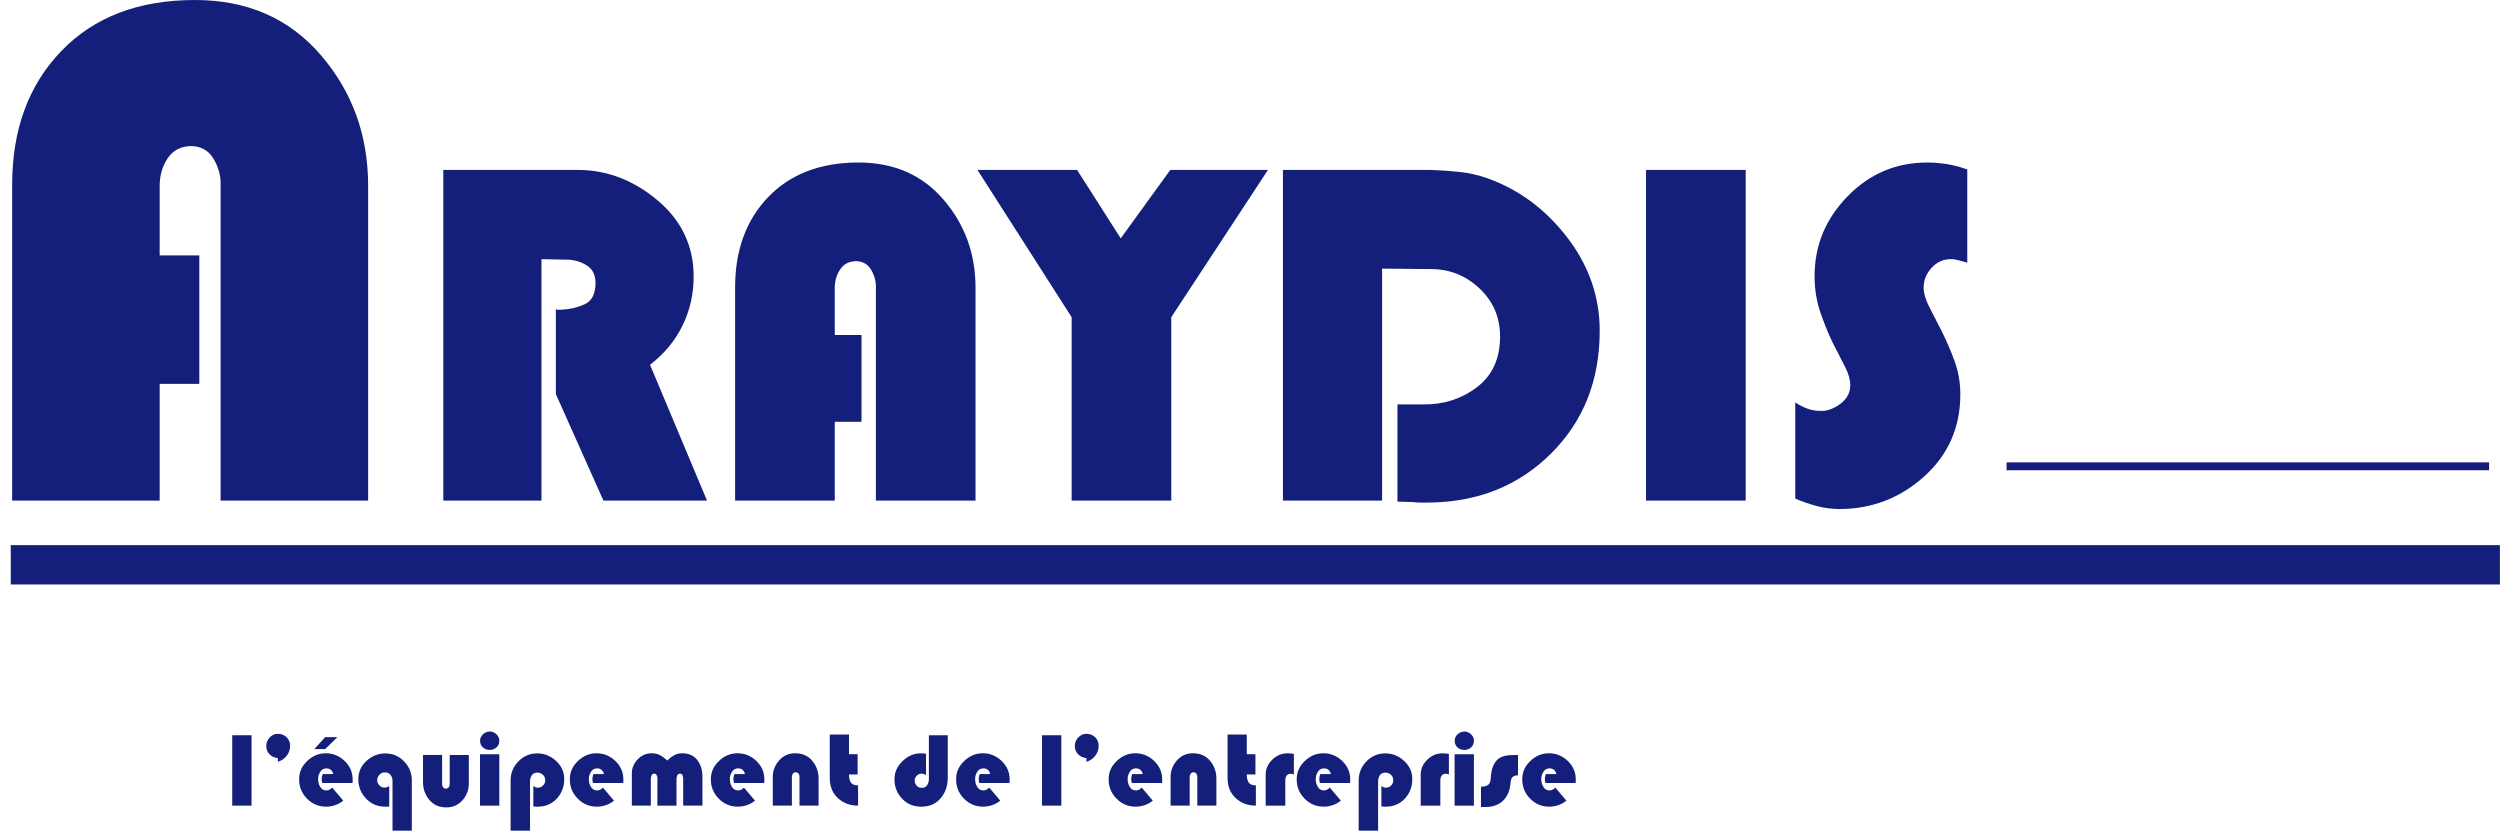 <svg width="231" height="77" viewBox="0 0 231 77" fill="none" xmlns="http://www.w3.org/2000/svg">
<g clip-path="url(#clip0_5_242)">
<path d="M23.243 74.441H21.458V67.937H23.243V74.441Z" fill="#141F7B"/>
<path d="M25.673 70.4V70.049C25.368 70.022 25.113 69.905 24.908 69.697C24.703 69.489 24.601 69.231 24.601 68.927C24.601 68.64 24.704 68.382 24.913 68.151C25.121 67.921 25.373 67.805 25.673 67.805C25.993 67.805 26.26 67.909 26.479 68.117C26.696 68.326 26.805 68.589 26.805 68.908C26.805 69.26 26.7 69.57 26.488 69.839C26.276 70.109 26.004 70.292 25.673 70.39V70.4V70.4Z" fill="#141F7B"/>
<path d="M100.384 70.4V70.049C100.078 70.022 99.824 69.905 99.618 69.697C99.413 69.489 99.311 69.231 99.311 68.927C99.311 68.64 99.415 68.382 99.623 68.151C99.831 67.921 100.084 67.805 100.384 67.805C100.703 67.805 100.97 67.909 101.189 68.117C101.406 68.326 101.516 68.589 101.516 68.908C101.516 69.26 101.411 69.57 101.198 69.839C100.987 70.109 100.715 70.292 100.384 70.39V70.4V70.4Z" fill="#141F7B"/>
<path d="M29.783 72.354C29.769 72.302 29.756 72.246 29.744 72.188C29.731 72.129 29.725 72.071 29.725 72.012C29.725 71.921 29.732 71.837 29.75 71.758C29.766 71.68 29.787 71.602 29.814 71.525H30.789C30.762 71.373 30.694 71.247 30.584 71.146C30.473 71.047 30.337 70.997 30.174 70.997C29.941 70.997 29.762 71.081 29.638 71.251C29.514 71.42 29.437 71.606 29.404 71.807C29.404 71.839 29.403 71.872 29.4 71.904C29.397 71.937 29.395 71.969 29.395 72.002C29.395 72.04 29.397 72.08 29.4 72.119C29.403 72.157 29.407 72.2 29.415 72.246C29.447 72.441 29.524 72.621 29.644 72.787C29.764 72.952 29.935 73.035 30.157 73.035C30.273 73.035 30.374 73.01 30.459 72.961C30.544 72.912 30.622 72.849 30.693 72.77L31.717 73.979C31.495 74.161 31.248 74.3 30.975 74.394C30.702 74.489 30.422 74.536 30.136 74.536C29.44 74.536 28.85 74.289 28.366 73.794C27.881 73.301 27.639 72.708 27.639 72.02C27.639 71.331 27.887 70.796 28.385 70.317C28.883 69.84 29.456 69.601 30.106 69.601C30.756 69.601 31.347 69.837 31.842 70.31C32.336 70.783 32.584 71.353 32.584 72.02V72.185C32.578 72.212 32.574 72.237 32.574 72.263V72.351H29.784L29.783 72.354ZM31.177 68.112L30.046 69.214H29.041L30.046 68.112H31.177Z" fill="#141F7B"/>
<path d="M35.966 72.637V74.52C35.934 74.525 35.903 74.531 35.873 74.534C35.844 74.537 35.813 74.539 35.78 74.539H35.596C34.886 74.539 34.295 74.289 33.821 73.788C33.347 73.287 33.109 72.693 33.109 72.003C33.109 71.313 33.363 70.759 33.87 70.301C34.377 69.843 34.959 69.614 35.615 69.614C36.271 69.614 36.866 69.861 37.341 70.356C37.815 70.849 38.053 71.431 38.053 72.101V76.752H36.268V72.158C36.268 71.944 36.207 71.758 36.088 71.603C35.968 71.446 35.791 71.369 35.556 71.369C35.367 71.369 35.203 71.44 35.064 71.584C34.923 71.727 34.854 71.892 34.854 72.082C34.854 72.271 34.919 72.424 35.049 72.565C35.179 72.705 35.336 72.775 35.517 72.775C35.582 72.775 35.643 72.769 35.697 72.755C35.752 72.742 35.807 72.723 35.859 72.696C35.878 72.69 35.895 72.681 35.912 72.671C35.928 72.661 35.946 72.653 35.965 72.646V72.636L35.966 72.637Z" fill="#141F7B"/>
<path d="M40.851 69.76V72.442C40.851 72.553 40.881 72.652 40.938 72.739C40.998 72.826 41.085 72.871 41.202 72.871C41.312 72.871 41.397 72.831 41.456 72.748C41.515 72.667 41.547 72.577 41.553 72.479V69.759H43.319V72.411C43.319 72.99 43.124 73.5 42.734 73.942C42.344 74.384 41.85 74.605 41.252 74.605C40.588 74.605 40.062 74.375 39.672 73.912C39.282 73.451 39.087 72.905 39.087 72.274V69.757H40.853L40.851 69.76Z" fill="#141F7B"/>
<path d="M46.137 74.441H44.352V69.692H46.137V74.441ZM45.249 67.585C45.482 67.591 45.689 67.678 45.868 67.844C46.047 68.009 46.135 68.21 46.135 68.444C46.135 68.698 46.05 68.902 45.877 69.058C45.704 69.215 45.494 69.292 45.247 69.292C45.001 69.292 44.791 69.214 44.618 69.058C44.445 68.902 44.359 68.698 44.359 68.444C44.359 68.21 44.451 68.009 44.633 67.844C44.814 67.678 45.02 67.596 45.247 67.596V67.585H45.249Z" fill="#141F7B"/>
<path d="M49.277 72.627C49.342 72.673 49.407 72.71 49.472 72.739C49.537 72.769 49.608 72.784 49.686 72.784C49.875 72.784 50.038 72.717 50.173 72.584C50.309 72.451 50.379 72.29 50.379 72.101C50.379 71.9 50.309 71.73 50.169 71.594C50.029 71.458 49.859 71.389 49.658 71.389C49.417 71.389 49.243 71.471 49.136 71.637C49.03 71.802 48.975 71.993 48.975 72.207V76.752H47.181V72.12C47.181 71.437 47.421 70.849 47.898 70.354C48.375 69.861 48.962 69.612 49.658 69.612C50.295 69.612 50.867 69.843 51.375 70.305C51.882 70.767 52.136 71.327 52.136 71.983C52.136 72.692 51.907 73.295 51.449 73.791C50.991 74.289 50.4 74.537 49.678 74.537C49.614 74.537 49.547 74.536 49.479 74.533C49.411 74.53 49.345 74.521 49.28 74.508V72.625L49.277 72.627Z" fill="#141F7B"/>
<path d="M54.797 72.353C54.784 72.302 54.77 72.246 54.758 72.188C54.745 72.129 54.739 72.071 54.739 72.012C54.739 71.921 54.747 71.836 54.764 71.758C54.781 71.68 54.801 71.601 54.828 71.525H55.803C55.777 71.372 55.709 71.247 55.598 71.146C55.487 71.047 55.351 70.997 55.188 70.997C54.955 70.997 54.776 71.081 54.652 71.251C54.528 71.42 54.451 71.606 54.419 71.807C54.419 71.839 54.417 71.872 54.414 71.904C54.411 71.937 54.41 71.969 54.41 72.002C54.41 72.04 54.411 72.08 54.414 72.118C54.417 72.157 54.422 72.2 54.429 72.246C54.462 72.441 54.538 72.621 54.658 72.786C54.778 72.952 54.949 73.035 55.171 73.035C55.288 73.035 55.388 73.01 55.474 72.961C55.558 72.912 55.636 72.849 55.707 72.77L56.731 73.979C56.51 74.161 56.263 74.299 55.989 74.394C55.716 74.489 55.437 74.536 55.15 74.536C54.454 74.536 53.865 74.289 53.38 73.794C52.895 73.301 52.653 72.708 52.653 72.019C52.653 71.331 52.901 70.796 53.399 70.317C53.897 69.84 54.47 69.601 55.12 69.601C55.771 69.601 56.362 69.837 56.857 70.31C57.35 70.783 57.599 71.353 57.599 72.019V72.185C57.593 72.212 57.588 72.237 57.588 72.263V72.35H54.798L54.797 72.353Z" fill="#141F7B"/>
<path d="M63.125 74.441V71.925C63.125 71.9 63.122 71.873 63.115 71.847C63.109 71.755 63.085 71.672 63.047 71.599C63.008 71.525 62.933 71.486 62.822 71.486H62.812C62.708 71.499 62.634 71.545 62.593 71.622C62.55 71.701 62.526 71.785 62.519 71.875C62.513 71.894 62.509 71.915 62.509 71.938V74.441H60.743V71.876C60.737 71.779 60.712 71.69 60.669 71.609C60.626 71.528 60.551 71.486 60.44 71.486H60.43C60.326 71.499 60.254 71.542 60.215 71.618C60.177 71.692 60.154 71.771 60.148 71.856C60.142 71.881 60.137 71.906 60.137 71.928V74.44H58.382V71.455C58.382 70.968 58.562 70.538 58.923 70.162C59.283 69.788 59.71 69.602 60.205 69.602C60.511 69.602 60.776 69.663 61 69.783C61.225 69.904 61.441 70.068 61.649 70.275C61.838 70.085 62.043 69.927 62.268 69.797C62.492 69.667 62.744 69.602 63.023 69.602C63.647 69.602 64.116 69.812 64.433 70.232C64.747 70.651 64.905 71.151 64.905 71.729V74.44H63.12L63.125 74.441Z" fill="#141F7B"/>
<path d="M67.826 72.353C67.813 72.302 67.8 72.246 67.788 72.188C67.775 72.129 67.769 72.071 67.769 72.012C67.769 71.921 67.776 71.836 67.794 71.758C67.81 71.68 67.831 71.601 67.858 71.525H68.833C68.806 71.372 68.738 71.247 68.627 71.146C68.516 71.047 68.381 70.997 68.218 70.997C67.985 70.997 67.806 71.081 67.682 71.251C67.558 71.42 67.481 71.606 67.448 71.807C67.448 71.839 67.447 71.872 67.444 71.904C67.441 71.937 67.439 71.969 67.439 72.002C67.439 72.04 67.441 72.08 67.444 72.118C67.447 72.157 67.451 72.2 67.459 72.246C67.491 72.441 67.568 72.621 67.688 72.786C67.807 72.952 67.979 73.035 68.2 73.035C68.317 73.035 68.418 73.01 68.503 72.961C68.588 72.912 68.666 72.849 68.737 72.77L69.761 73.979C69.539 74.161 69.292 74.299 69.019 74.394C68.746 74.489 68.466 74.536 68.18 74.536C67.484 74.536 66.894 74.289 66.409 73.794C65.925 73.301 65.683 72.708 65.683 72.019C65.683 71.331 65.931 70.796 66.429 70.317C66.927 69.84 67.5 69.601 68.15 69.601C68.8 69.601 69.391 69.837 69.886 70.31C70.38 70.783 70.628 71.353 70.628 72.019V72.185C70.622 72.212 70.618 72.237 70.618 72.263V72.35H67.828L67.826 72.353Z" fill="#141F7B"/>
<path d="M73.873 74.441V71.76C73.873 71.656 73.843 71.563 73.786 71.482C73.727 71.4 73.639 71.359 73.522 71.359C73.412 71.359 73.326 71.402 73.264 71.486C73.202 71.57 73.171 71.665 73.171 71.769V74.44H71.405V71.788C71.405 71.216 71.6 70.709 71.99 70.266C72.38 69.823 72.874 69.602 73.472 69.602C74.136 69.602 74.662 69.833 75.052 70.295C75.442 70.756 75.637 71.306 75.637 71.943V74.44H73.871L73.873 74.441Z" fill="#141F7B"/>
<path d="M78.446 69.691H79.245V71.563H78.446C78.446 71.869 78.502 72.113 78.617 72.294C78.731 72.476 78.954 72.568 79.285 72.568V74.44C78.538 74.44 77.915 74.208 77.418 73.743C76.92 73.278 76.671 72.665 76.671 71.904V67.868H78.446V69.691Z" fill="#141F7B"/>
<path d="M87.573 67.936V71.895C87.573 72.617 87.355 73.239 86.916 73.759C86.477 74.279 85.88 74.539 85.126 74.539C84.411 74.539 83.82 74.292 83.352 73.797C82.883 73.304 82.65 72.705 82.65 72.003C82.65 71.359 82.898 70.799 83.396 70.322C83.894 69.845 84.457 69.605 85.088 69.605C85.166 69.605 85.244 69.608 85.321 69.616C85.4 69.621 85.481 69.632 85.565 69.645V71.606C85.506 71.573 85.447 71.545 85.385 71.523C85.323 71.501 85.256 71.486 85.185 71.479C85.01 71.479 84.859 71.537 84.732 71.65C84.605 71.764 84.532 71.909 84.513 72.085C84.513 72.274 84.572 72.439 84.689 72.583C84.806 72.726 84.965 72.797 85.166 72.797C85.394 72.797 85.561 72.716 85.668 72.553C85.776 72.391 85.83 72.209 85.83 72.006V67.94H87.575L87.573 67.936Z" fill="#141F7B"/>
<path d="M90.49 72.353C90.476 72.302 90.463 72.246 90.451 72.188C90.438 72.129 90.432 72.071 90.432 72.012C90.432 71.921 90.439 71.836 90.457 71.758C90.473 71.68 90.494 71.601 90.521 71.525H91.496C91.469 71.372 91.401 71.247 91.291 71.146C91.18 71.047 91.044 70.997 90.881 70.997C90.648 70.997 90.469 71.081 90.345 71.251C90.221 71.42 90.144 71.606 90.111 71.807C90.111 71.839 90.11 71.872 90.107 71.904C90.104 71.937 90.103 71.969 90.103 72.002C90.103 72.04 90.104 72.08 90.107 72.118C90.11 72.157 90.114 72.2 90.122 72.246C90.154 72.441 90.231 72.621 90.351 72.786C90.471 72.952 90.642 73.035 90.864 73.035C90.98 73.035 91.081 73.01 91.166 72.961C91.251 72.912 91.329 72.849 91.4 72.77L92.424 73.979C92.202 74.161 91.956 74.299 91.682 74.394C91.409 74.489 91.129 74.536 90.843 74.536C90.147 74.536 89.557 74.289 89.073 73.794C88.588 73.301 88.346 72.708 88.346 72.019C88.346 71.331 88.594 70.796 89.092 70.317C89.59 69.84 90.163 69.601 90.813 69.601C91.463 69.601 92.055 69.837 92.549 70.31C93.043 70.783 93.291 71.353 93.291 72.019V72.185C93.285 72.212 93.281 72.237 93.281 72.263V72.35H90.491L90.49 72.353Z" fill="#141F7B"/>
<path d="M98.067 74.441H96.282V67.937H98.067V74.441Z" fill="#141F7B"/>
<path d="M104.583 72.353C104.57 72.302 104.556 72.246 104.545 72.188C104.531 72.129 104.525 72.071 104.525 72.012C104.525 71.921 104.533 71.836 104.551 71.758C104.567 71.68 104.588 71.601 104.614 71.525H105.589C105.563 71.372 105.495 71.247 105.384 71.146C105.273 71.047 105.137 70.997 104.975 70.997C104.741 70.997 104.562 71.081 104.438 71.251C104.314 71.42 104.237 71.606 104.205 71.807C104.205 71.839 104.203 71.872 104.2 71.904C104.197 71.937 104.196 71.969 104.196 72.002C104.196 72.04 104.197 72.08 104.2 72.118C104.203 72.157 104.208 72.2 104.215 72.246C104.248 72.441 104.325 72.621 104.444 72.786C104.564 72.952 104.735 73.035 104.957 73.035C105.074 73.035 105.174 73.01 105.26 72.961C105.344 72.912 105.422 72.849 105.493 72.77L106.517 73.979C106.296 74.161 106.049 74.299 105.776 74.394C105.502 74.489 105.223 74.536 104.936 74.536C104.24 74.536 103.651 74.289 103.166 73.794C102.681 73.301 102.439 72.708 102.439 72.019C102.439 71.331 102.687 70.796 103.185 70.317C103.683 69.84 104.257 69.601 104.907 69.601C105.557 69.601 106.148 69.837 106.643 70.31C107.136 70.783 107.385 71.353 107.385 72.019V72.185C107.379 72.212 107.374 72.237 107.374 72.263V72.35H104.585L104.583 72.353Z" fill="#141F7B"/>
<path d="M110.63 74.441V71.76C110.63 71.656 110.6 71.563 110.542 71.482C110.483 71.4 110.396 71.359 110.279 71.359C110.169 71.359 110.083 71.402 110.021 71.486C109.959 71.57 109.928 71.665 109.928 71.769V74.44H108.162V71.788C108.162 71.216 108.357 70.709 108.747 70.266C109.137 69.823 109.631 69.602 110.229 69.602C110.893 69.602 111.419 69.833 111.809 70.295C112.199 70.756 112.394 71.306 112.394 71.943V74.44H110.628L110.63 74.441Z" fill="#141F7B"/>
<path d="M115.203 69.691H116.002V71.563H115.203C115.203 71.869 115.259 72.113 115.374 72.294C115.488 72.476 115.711 72.568 116.042 72.568V74.44C115.294 74.44 114.672 74.208 114.174 73.743C113.676 73.278 113.428 72.665 113.428 71.904V67.868H115.203V69.691Z" fill="#141F7B"/>
<path d="M119.553 69.653V71.565C119.539 71.565 119.526 71.562 119.514 71.554C119.501 71.548 119.491 71.544 119.485 71.544C119.446 71.525 119.408 71.511 119.372 71.506C119.337 71.5 119.296 71.495 119.25 71.495C119.087 71.495 118.965 71.554 118.883 71.671C118.802 71.788 118.762 71.921 118.762 72.072V74.442H116.948V71.584C116.948 71.05 117.152 70.588 117.557 70.193C117.963 69.8 118.433 69.604 118.966 69.604C119.064 69.604 119.161 69.608 119.259 69.619C119.356 69.629 119.454 69.644 119.551 69.663V69.653H119.553Z" fill="#141F7B"/>
<path d="M121.961 72.353C121.948 72.302 121.935 72.246 121.923 72.188C121.91 72.129 121.904 72.071 121.904 72.012C121.904 71.921 121.911 71.836 121.929 71.758C121.945 71.68 121.966 71.601 121.992 71.525H122.968C122.941 71.372 122.873 71.247 122.762 71.146C122.651 71.047 122.515 70.997 122.353 70.997C122.119 70.997 121.941 71.081 121.816 71.251C121.692 71.42 121.616 71.606 121.583 71.807C121.583 71.839 121.582 71.872 121.579 71.904C121.576 71.937 121.574 71.969 121.574 72.002C121.574 72.04 121.576 72.08 121.579 72.118C121.582 72.157 121.586 72.2 121.593 72.246C121.626 72.441 121.703 72.621 121.822 72.786C121.942 72.952 122.113 73.035 122.334 73.035C122.45 73.035 122.551 73.01 122.637 72.961C122.721 72.912 122.799 72.849 122.87 72.77L123.894 73.979C123.672 74.161 123.426 74.299 123.152 74.394C122.879 74.489 122.6 74.536 122.313 74.536C121.617 74.536 121.027 74.289 120.543 73.794C120.058 73.301 119.816 72.708 119.816 72.019C119.816 71.331 120.064 70.796 120.562 70.317C121.06 69.84 121.633 69.601 122.283 69.601C122.934 69.601 123.525 69.837 124.02 70.31C124.513 70.783 124.761 71.353 124.761 72.019V72.185C124.755 72.212 124.751 72.237 124.751 72.263V72.35H121.961V72.353Z" fill="#141F7B"/>
<path d="M127.637 72.627C127.702 72.673 127.767 72.71 127.832 72.739C127.897 72.769 127.968 72.784 128.046 72.784C128.235 72.784 128.398 72.717 128.534 72.584C128.67 72.451 128.739 72.29 128.739 72.101C128.739 71.9 128.67 71.73 128.529 71.594C128.389 71.458 128.219 71.389 128.018 71.389C127.777 71.389 127.604 71.471 127.496 71.637C127.389 71.802 127.335 71.993 127.335 72.207V76.752H125.542V72.12C125.542 71.437 125.781 70.849 126.258 70.354C126.735 69.861 127.323 69.612 128.018 69.612C128.655 69.612 129.227 69.843 129.735 70.305C130.242 70.767 130.496 71.327 130.496 71.983C130.496 72.692 130.267 73.295 129.809 73.791C129.351 74.289 128.761 74.537 128.039 74.537C127.974 74.537 127.907 74.536 127.839 74.533C127.771 74.53 127.705 74.521 127.64 74.508V72.625L127.637 72.627Z" fill="#141F7B"/>
<path d="M133.878 69.653V71.565C133.865 71.565 133.851 71.562 133.84 71.554C133.826 71.548 133.816 71.544 133.81 71.544C133.772 71.525 133.733 71.511 133.698 71.506C133.662 71.5 133.621 71.495 133.575 71.495C133.413 71.495 133.29 71.554 133.209 71.671C133.127 71.788 133.087 71.921 133.087 72.072V74.442H131.273V71.584C131.273 71.05 131.477 70.588 131.882 70.193C132.288 69.8 132.758 69.604 133.291 69.604C133.389 69.604 133.486 69.608 133.584 69.619C133.681 69.629 133.779 69.644 133.876 69.663V69.653H133.878Z" fill="#141F7B"/>
<path d="M136.189 74.441H134.404V69.692H136.189V74.441ZM135.301 67.585C135.534 67.591 135.741 67.678 135.92 67.844C136.099 68.009 136.189 68.21 136.189 68.444C136.189 68.698 136.103 68.902 135.93 69.058C135.758 69.215 135.548 69.292 135.301 69.292C135.054 69.292 134.844 69.214 134.671 69.058C134.499 68.902 134.413 68.698 134.413 68.444C134.413 68.21 134.505 68.009 134.686 67.844C134.868 67.678 135.073 67.596 135.301 67.596V67.585V67.585Z" fill="#141F7B"/>
<path d="M140.266 71.632C140.019 71.646 139.846 71.705 139.748 71.813C139.651 71.921 139.592 72.097 139.573 72.345C139.527 73.014 139.307 73.55 138.909 73.954C138.512 74.357 137.969 74.561 137.281 74.569H136.842V72.686C137.129 72.692 137.347 72.639 137.501 72.525C137.653 72.411 137.736 72.198 137.749 71.887C137.774 71.231 137.934 70.713 138.227 70.337C138.519 69.96 139.02 69.771 139.728 69.771L140.264 69.76V71.632H140.266Z" fill="#141F7B"/>
<path d="M142.801 72.353C142.788 72.302 142.775 72.246 142.763 72.188C142.75 72.129 142.744 72.071 142.744 72.012C142.744 71.921 142.751 71.836 142.769 71.758C142.785 71.68 142.806 71.601 142.832 71.525H143.807C143.781 71.372 143.713 71.247 143.602 71.146C143.491 71.047 143.355 70.997 143.193 70.997C142.959 70.997 142.781 71.081 142.656 71.251C142.532 71.42 142.455 71.606 142.423 71.807C142.423 71.839 142.421 71.872 142.419 71.904C142.416 71.937 142.414 71.969 142.414 72.002C142.414 72.04 142.416 72.08 142.419 72.118C142.421 72.157 142.426 72.2 142.433 72.246C142.466 72.441 142.543 72.621 142.662 72.786C142.782 72.952 142.953 73.035 143.174 73.035C143.29 73.035 143.391 73.01 143.476 72.961C143.561 72.912 143.639 72.849 143.71 72.77L144.734 73.979C144.512 74.161 144.266 74.299 143.992 74.394C143.719 74.489 143.44 74.536 143.153 74.536C142.457 74.536 141.867 74.289 141.383 73.794C140.898 73.301 140.656 72.708 140.656 72.019C140.656 71.331 140.904 70.796 141.402 70.317C141.9 69.84 142.473 69.601 143.123 69.601C143.773 69.601 144.365 69.837 144.86 70.31C145.353 70.783 145.601 71.353 145.601 72.019V72.185C145.595 72.212 145.591 72.237 145.591 72.263V72.35H142.801V72.353Z" fill="#141F7B"/>
<path d="M18.417 35.471H14.754V46.255H1.122V17.091C1.122 11.982 2.636 7.856 5.667 4.714C8.695 1.572 12.81 0 18.009 0C22.847 0 26.724 1.696 29.641 5.087C32.558 8.478 34.016 12.503 34.016 17.159V46.255H20.384V16.752C20.338 15.983 20.1 15.259 19.672 14.581C19.242 13.903 18.597 13.541 17.739 13.496C16.744 13.496 15.998 13.869 15.5 14.615C15.002 15.361 14.754 16.209 14.754 17.158V23.6H18.417V35.47V35.471Z" fill="#141F7B"/>
<path d="M50.03 46.255H40.961V15.702H53.511C56.168 15.733 58.596 16.681 60.794 18.542C62.993 20.406 64.093 22.742 64.093 25.551C64.093 27.17 63.75 28.682 63.063 30.085C62.376 31.491 61.375 32.696 60.062 33.704L65.329 46.255H55.756L51.359 36.407V28.574C51.419 28.605 51.489 28.62 51.565 28.62H51.818C52.612 28.59 53.344 28.422 54.017 28.116C54.688 27.811 55.025 27.154 55.025 26.146C55.025 25.413 54.764 24.88 54.246 24.543C53.726 24.207 53.146 24.024 52.505 23.993H52.276L50.032 23.947V46.255H50.03Z" fill="#141F7B"/>
<path d="M79.604 38.972H77.131V46.255H67.924V26.558C67.924 23.108 68.946 20.321 70.993 18.198C73.038 16.076 75.817 15.015 79.329 15.015C82.597 15.015 85.215 16.16 87.186 18.451C89.156 20.741 90.14 23.46 90.14 26.604V46.255H80.933V26.329C80.902 25.811 80.742 25.322 80.451 24.864C80.16 24.405 79.725 24.162 79.146 24.131C78.474 24.131 77.97 24.383 77.635 24.886C77.298 25.39 77.131 25.963 77.131 26.603V30.954H79.604V38.97V38.972Z" fill="#141F7B"/>
<path d="M108.227 29.307V46.255H99.02V29.307L90.317 15.702H99.524L103.555 22.024L108.135 15.702H117.159L108.227 29.307V29.307Z" fill="#141F7B"/>
<path d="M127.705 46.255H118.543V15.702H132.194C133.079 15.733 133.964 15.794 134.85 15.886C135.735 15.977 136.606 16.177 137.461 16.481C140.362 17.521 142.813 19.342 144.812 21.941C146.811 24.54 147.813 27.415 147.813 30.566C147.813 35.154 146.309 38.939 143.301 41.921C140.292 44.903 136.514 46.408 131.963 46.439H131.254C131.025 46.439 130.788 46.423 130.545 46.394C130.299 46.394 130.064 46.386 129.834 46.37C129.605 46.354 129.368 46.346 129.125 46.346V37.368H131.461C133.353 37.399 135.017 36.872 136.453 35.789C137.888 34.706 138.606 33.139 138.606 31.095C138.606 29.324 137.972 27.842 136.705 26.651C135.437 25.46 133.949 24.865 132.239 24.865L127.705 24.819V46.256V46.255Z" fill="#141F7B"/>
<path d="M161.301 46.255H152.094V15.702H161.301V46.255Z" fill="#141F7B"/>
<path d="M181.776 15.611V24.268C181.531 24.207 181.279 24.138 181.019 24.061C180.759 23.986 180.508 23.946 180.263 23.946C179.559 23.946 178.964 24.213 178.476 24.75C177.987 25.285 177.743 25.89 177.743 26.563C177.743 27.083 177.919 27.687 178.271 28.376C178.621 29.064 179.011 29.822 179.438 30.648C179.865 31.505 180.255 32.416 180.607 33.379C180.957 34.342 181.135 35.36 181.135 36.432C181.135 39.492 180.019 42.023 177.791 44.028C175.561 46.032 172.95 47.033 169.958 47.033C169.255 47.033 168.56 46.942 167.875 46.759C167.188 46.575 166.523 46.346 165.881 46.072V37.185C166.248 37.431 166.622 37.62 167.004 37.759C167.386 37.896 167.776 37.965 168.172 37.965H168.538C169.148 37.874 169.705 37.614 170.209 37.184C170.713 36.755 170.966 36.219 170.966 35.575C170.966 35.084 170.797 34.509 170.462 33.85C170.125 33.191 169.744 32.448 169.317 31.621C168.919 30.793 168.545 29.867 168.195 28.84C167.844 27.813 167.668 26.702 167.668 25.506C167.668 22.68 168.683 20.224 170.715 18.14C172.745 16.057 175.196 15.017 178.066 15.017C178.707 15.017 179.341 15.07 179.967 15.176C180.592 15.284 181.197 15.444 181.777 15.657V15.611H181.776Z" fill="#141F7B"/>
<path d="M2.471 52.187H229.516" stroke="#141F7B" stroke-width="3.636" stroke-miterlimit="10" stroke-linecap="square"/>
<path d="M185.405 43.088H229.991" stroke="#141F7B" stroke-width="0.727" stroke-miterlimit="10"/>
</g>
<defs>
<clipPath id="clip0_5_242">
<rect width="230" height="76.752" fill="white" transform="translate(0.993)"/>
</clipPath>
</defs>
</svg>

